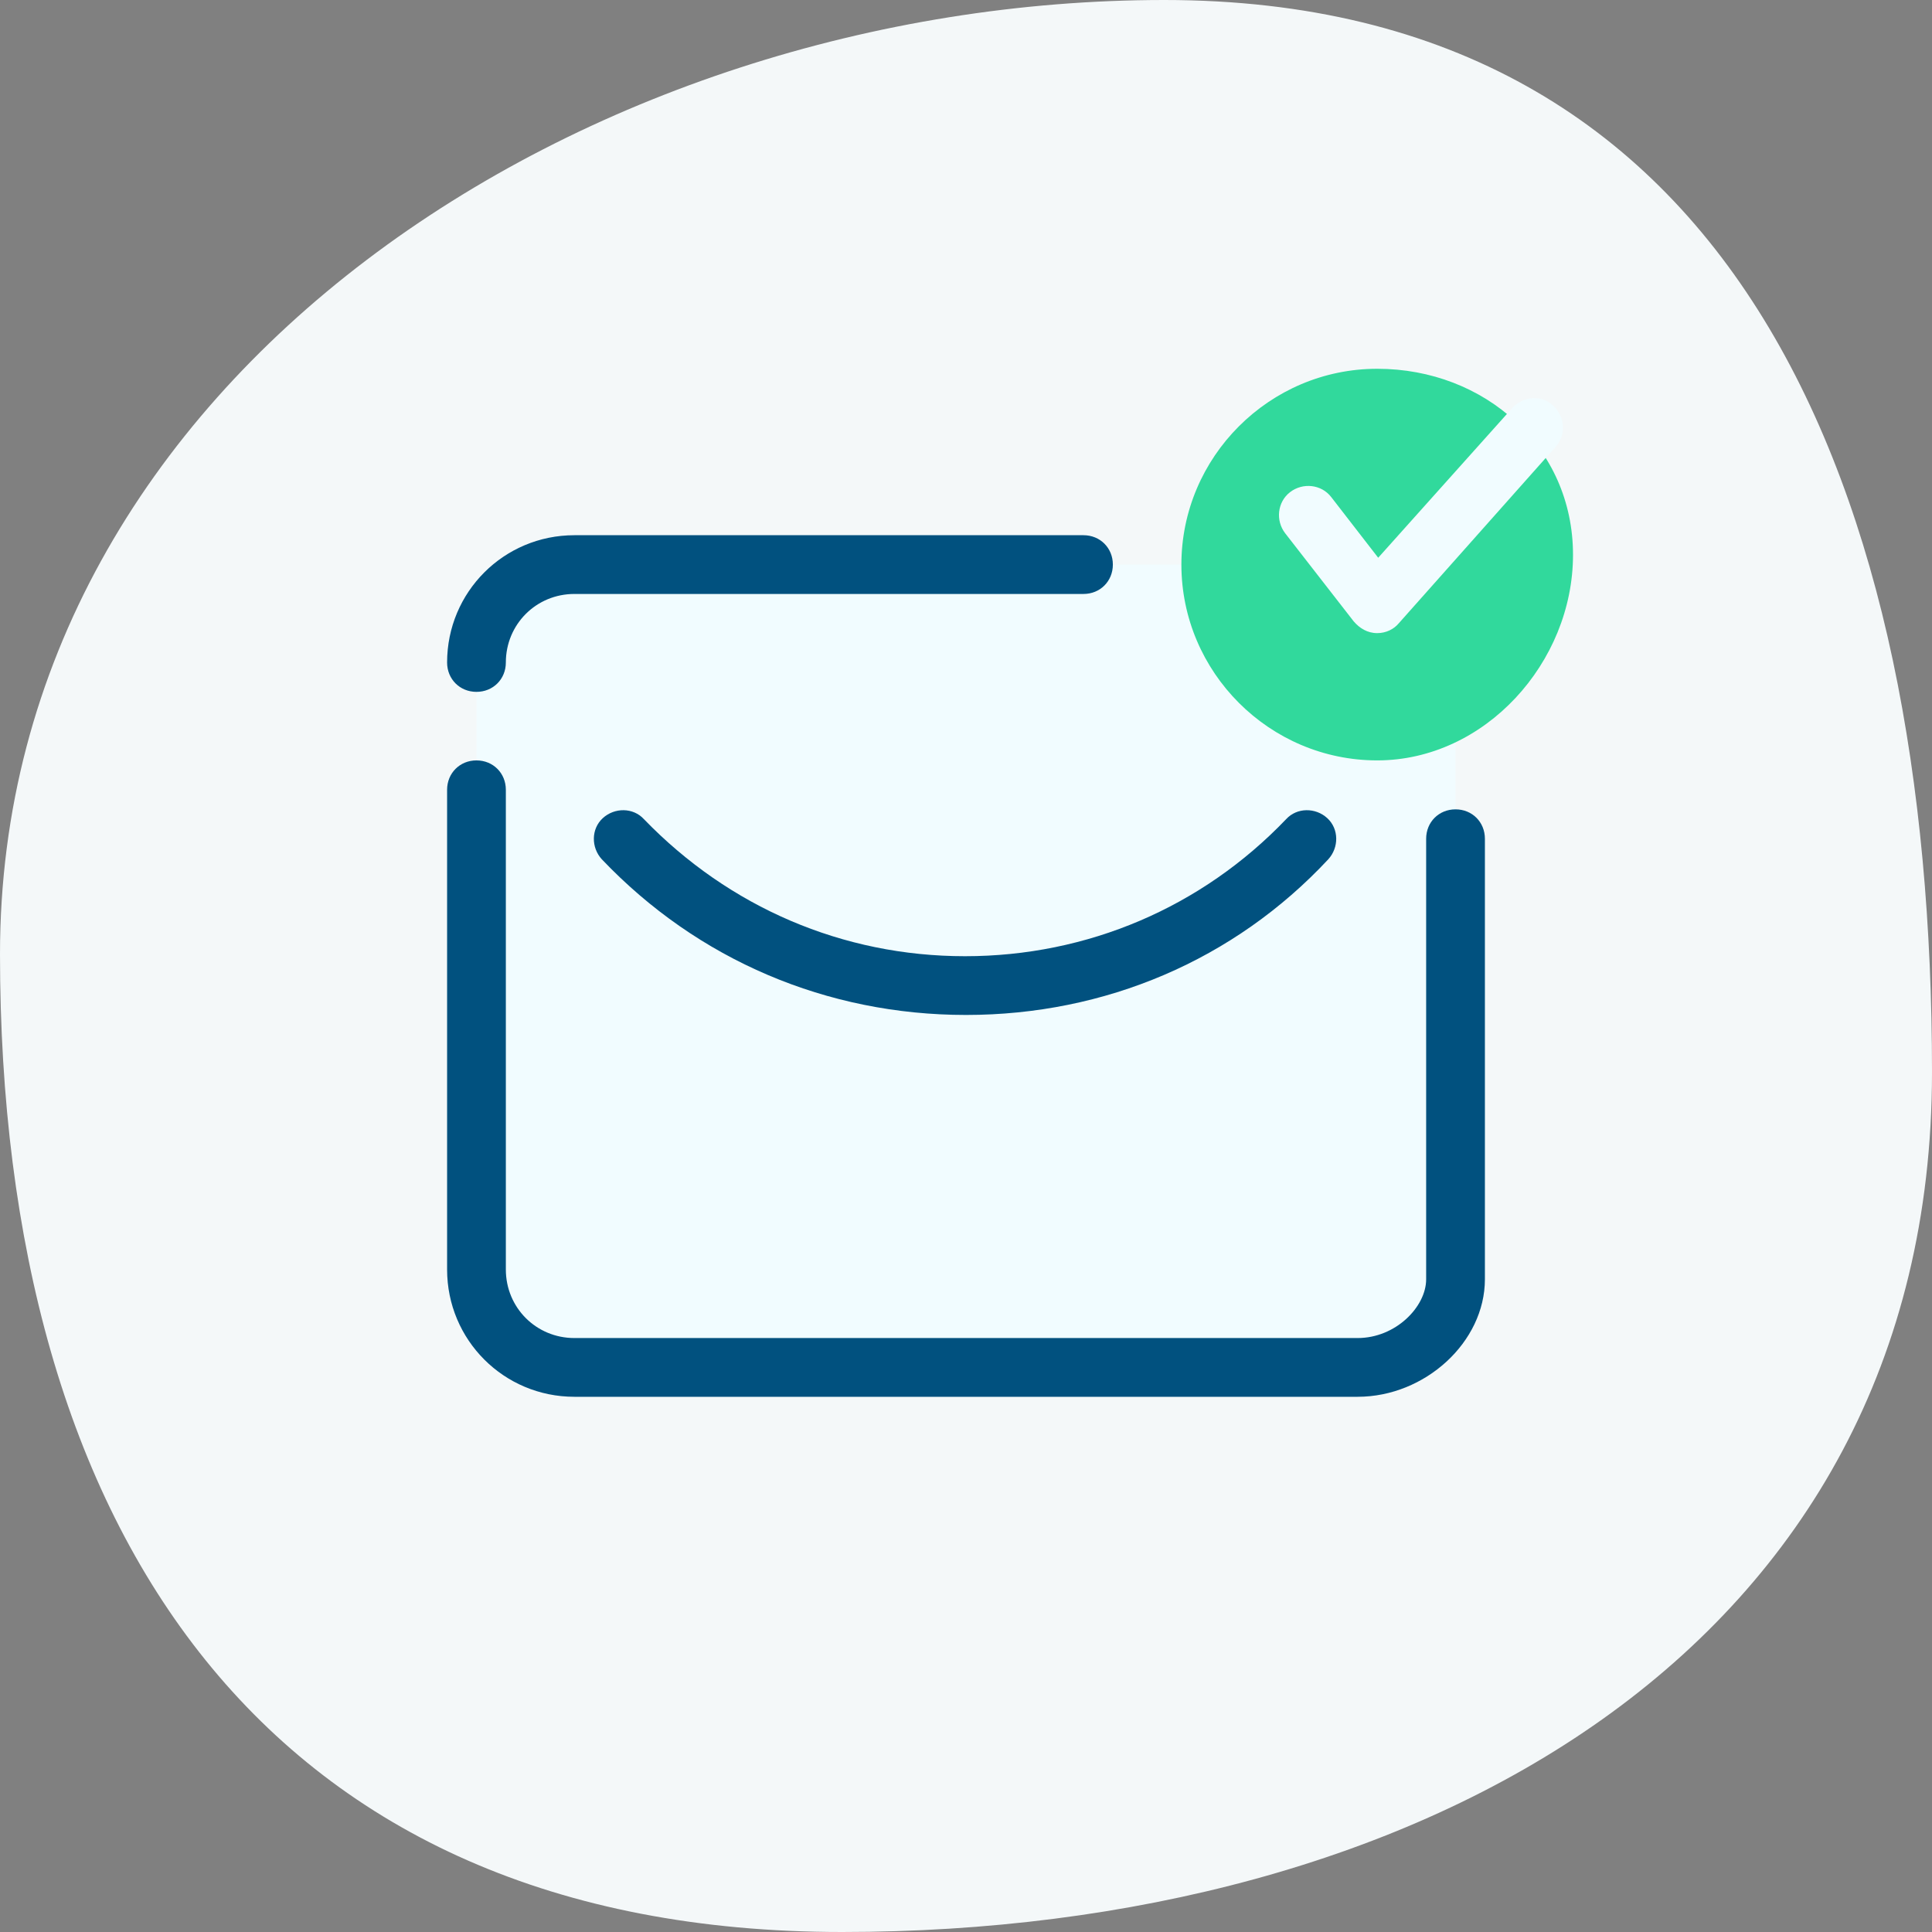 <svg width="74" height="74" viewBox="0 0 74 74" fill="none" xmlns="http://www.w3.org/2000/svg">
<rect x="0" y="0" width="74" height="74" fill="#808080" stroke="none"/>
<path d="M74 41.061C74 63.24 54.263 74 32.256 74C10.25 74 0 58.728 0 36.549C0 14.37 22.583 0 44.59 0C66.596 0 74 18.882 74 41.061Z" fill="#F4F8F9"/>
<path d="M22 52.375H52C54.062 52.375 55.75 50.688 55.75 48.625V25.375C55.75 23.312 54.062 21.625 52 21.625H22C19.938 21.625 18.25 23.312 18.25 25.375V48.625C18.25 50.688 19.938 52.375 22 52.375Z" fill="#F1FCFF"/>
<path d="M45.25 21.625C45.25 17.5 48.625 14.125 52.75 14.125C56.875 14.125 60.25 17.125 60.25 21.25C60.25 25.375 56.875 29.125 52.75 29.125C48.625 29.125 45.25 25.75 45.25 21.625Z" fill="#31D99C"/>
<path d="M52.75 24.25C52.75 24.25 52.713 24.25 52.75 24.25C52.375 24.25 52.075 24.062 51.85 23.8L49.225 20.425C48.85 19.938 48.925 19.225 49.413 18.85C49.9 18.475 50.613 18.55 50.988 19.038L52.788 21.363L57.925 15.625C58.338 15.175 59.05 15.1 59.5 15.55C59.95 15.963 59.988 16.675 59.575 17.125L53.575 23.875C53.388 24.1 53.088 24.25 52.75 24.25Z" fill="#F1FCFF"/>
<path d="M52 53.5H22C19.3 53.5 17.125 51.325 17.125 48.625V30.25C17.125 29.613 17.613 29.125 18.25 29.125C18.887 29.125 19.375 29.613 19.375 30.25V48.625C19.375 50.087 20.538 51.25 22 51.25H52C53.462 51.25 54.625 50.05 54.625 49V32.125C54.625 31.488 55.112 31 55.75 31C56.388 31 56.875 31.488 56.875 32.125V49C56.875 51.4 54.587 53.5 52 53.5Z" fill="#01517F"/>
<path d="M37.001 38.875C31.676 38.875 26.726 36.775 23.051 32.913C22.638 32.462 22.638 31.75 23.088 31.337C23.538 30.925 24.251 30.925 24.663 31.375C27.926 34.75 32.276 36.625 36.963 36.625C41.651 36.625 46.038 34.75 49.263 31.375C49.676 30.925 50.388 30.925 50.838 31.337C51.288 31.75 51.288 32.462 50.876 32.913C47.276 36.775 42.326 38.875 37.001 38.875Z" fill="#01517F"/>
<path d="M18.25 26.5C17.613 26.5 17.125 26.012 17.125 25.375C17.125 22.675 19.3 20.5 22 20.5H41.5C42.138 20.5 42.625 20.988 42.625 21.625C42.625 22.262 42.138 22.75 41.5 22.75H22C20.538 22.75 19.375 23.913 19.375 25.375C19.375 26.012 18.887 26.5 18.25 26.5Z" fill="#01517F"/>
</svg>
